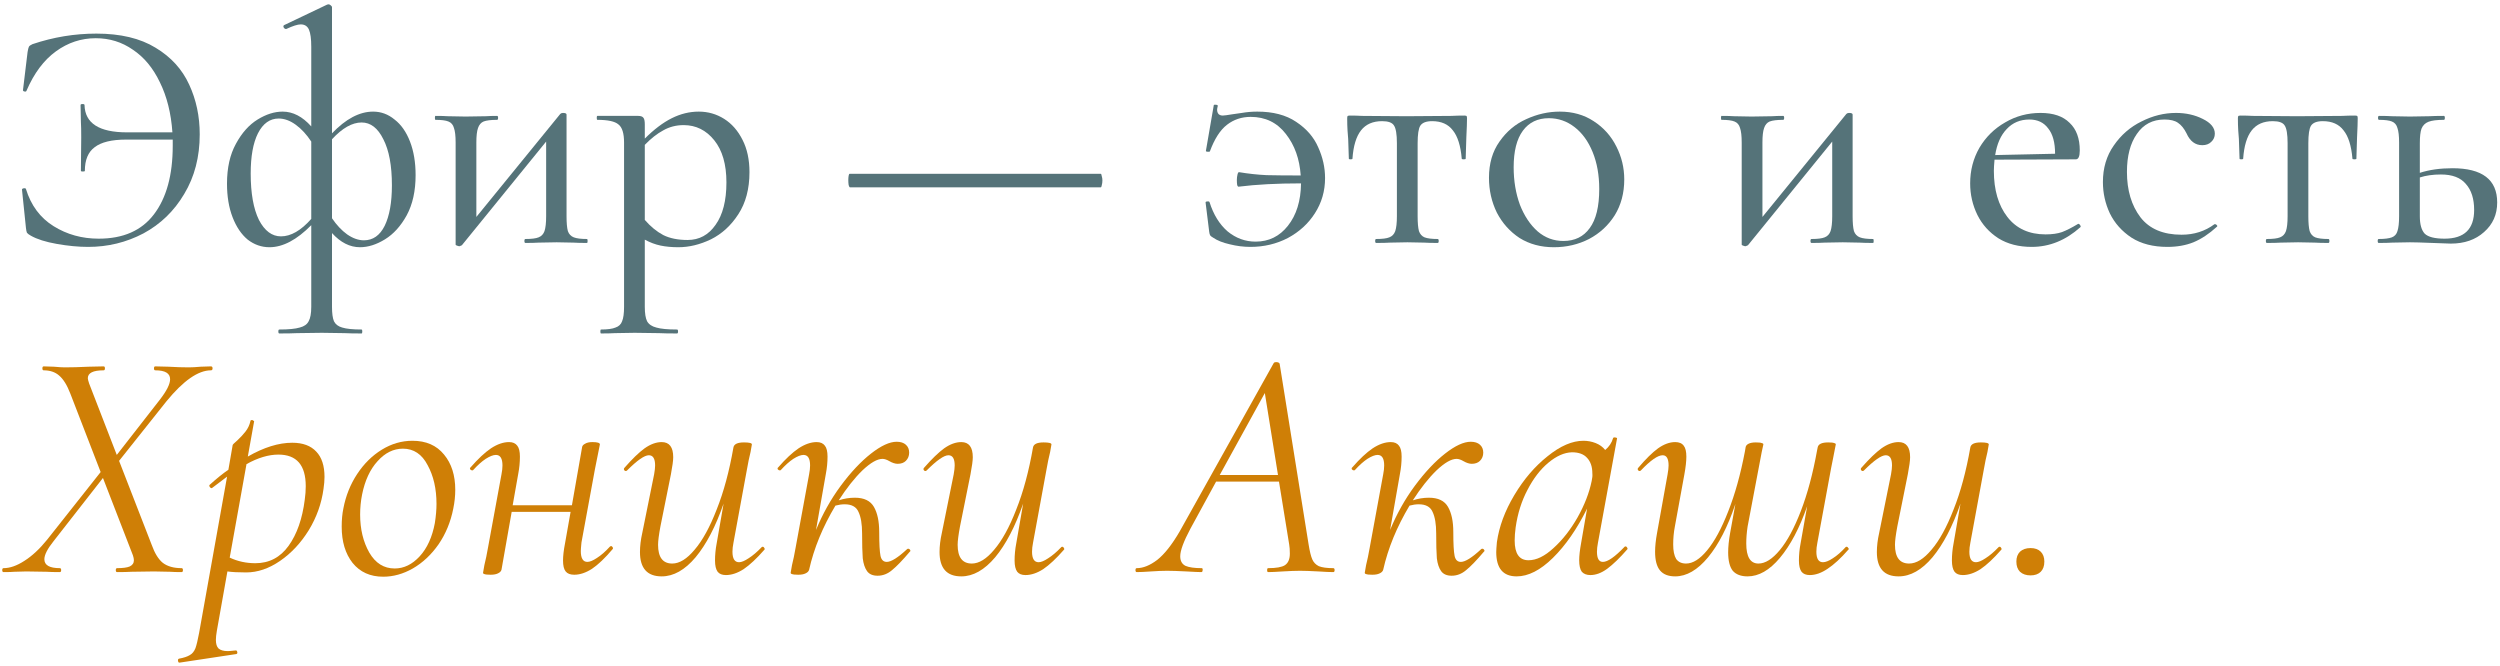 <?xml version="1.0" encoding="UTF-8"?> <svg xmlns="http://www.w3.org/2000/svg" width="319" height="85" viewBox="0 0 319 85" fill="none"> <path d="M12.297 4.288C15.377 4.288 17.897 4.89 19.857 6.094C21.817 7.27 23.245 8.838 24.141 10.798C25.037 12.73 25.485 14.844 25.485 17.14C25.485 20.024 24.827 22.558 23.511 24.742C22.223 26.926 20.487 28.606 18.303 29.782C16.119 30.93 13.767 31.504 11.247 31.504C10.015 31.504 8.685 31.378 7.257 31.126C5.829 30.874 4.723 30.524 3.939 30.076C3.687 29.936 3.519 29.81 3.435 29.698C3.379 29.558 3.337 29.348 3.309 29.068L2.805 24.196C2.805 24.112 2.875 24.056 3.015 24.028C3.183 24 3.281 24.028 3.309 24.112C3.953 26.212 5.129 27.794 6.837 28.858C8.545 29.922 10.463 30.454 12.591 30.454C15.727 30.454 18.079 29.418 19.647 27.346C21.243 25.246 22.041 22.334 22.041 18.61V17.812H16.077C14.257 17.812 12.927 18.134 12.087 18.778C11.247 19.394 10.827 20.402 10.827 21.802C10.827 21.858 10.743 21.886 10.575 21.886C10.407 21.886 10.323 21.858 10.323 21.802L10.365 17.518C10.365 16.65 10.351 15.992 10.323 15.544L10.281 13.402C10.281 13.318 10.365 13.276 10.533 13.276C10.701 13.276 10.785 13.318 10.785 13.402C10.841 15.726 12.647 16.888 16.203 16.888H21.999C21.831 14.452 21.299 12.324 20.403 10.504C19.535 8.684 18.387 7.298 16.959 6.346C15.559 5.366 13.977 4.876 12.213 4.876C10.365 4.876 8.671 5.436 7.131 6.556C5.591 7.676 4.345 9.342 3.393 11.554C3.365 11.666 3.281 11.708 3.141 11.68C3.001 11.652 2.931 11.596 2.931 11.512L3.519 6.64C3.575 6.304 3.631 6.08 3.687 5.968C3.743 5.856 3.897 5.744 4.149 5.632C6.809 4.736 9.525 4.288 12.297 4.288Z" fill="#557379"></path> <path d="M45.933 31.546C44.645 31.546 43.455 30.944 42.363 29.74V39.148C42.363 39.988 42.447 40.604 42.615 40.996C42.811 41.388 43.161 41.654 43.665 41.794C44.197 41.962 45.023 42.046 46.143 42.046C46.199 42.046 46.227 42.13 46.227 42.298C46.227 42.466 46.199 42.55 46.143 42.55C45.219 42.55 44.491 42.536 43.959 42.508L41.061 42.466L37.911 42.508C37.351 42.536 36.595 42.55 35.643 42.55C35.559 42.55 35.517 42.466 35.517 42.298C35.517 42.13 35.559 42.046 35.643 42.046C36.819 42.046 37.687 41.962 38.247 41.794C38.807 41.654 39.185 41.388 39.381 40.996C39.605 40.604 39.717 39.988 39.717 39.148V28.732C37.869 30.608 36.091 31.546 34.383 31.546C33.375 31.546 32.451 31.224 31.611 30.58C30.799 29.908 30.155 28.956 29.679 27.724C29.203 26.492 28.965 25.064 28.965 23.44C28.965 21.424 29.343 19.73 30.099 18.358C30.855 16.958 31.779 15.922 32.871 15.25C33.963 14.578 35.027 14.242 36.063 14.242C37.379 14.242 38.597 14.872 39.717 16.132V5.968C39.717 4.96 39.619 4.232 39.423 3.784C39.227 3.336 38.877 3.112 38.373 3.112C37.981 3.112 37.365 3.308 36.525 3.7H36.483C36.371 3.7 36.273 3.63 36.189 3.49C36.133 3.35 36.161 3.252 36.273 3.196L41.733 0.592L41.901 0.55C42.013 0.55 42.111 0.592 42.195 0.676C42.307 0.76 42.363 0.844 42.363 0.928V17.014C44.127 15.166 45.877 14.242 47.613 14.242C48.621 14.242 49.531 14.578 50.343 15.25C51.183 15.894 51.841 16.832 52.317 18.064C52.793 19.296 53.031 20.724 53.031 22.348C53.031 24.364 52.653 26.072 51.897 27.472C51.141 28.844 50.217 29.866 49.125 30.538C48.033 31.21 46.969 31.546 45.933 31.546ZM35.853 30.16C37.113 30.16 38.401 29.418 39.717 27.934V18.064C39.129 17.168 38.471 16.454 37.743 15.922C37.015 15.39 36.287 15.124 35.559 15.124C34.439 15.124 33.557 15.754 32.913 17.014C32.297 18.246 31.989 19.954 31.989 22.138C31.989 24.658 32.339 26.632 33.039 28.06C33.767 29.46 34.705 30.16 35.853 30.16ZM46.143 15.628C44.939 15.628 43.679 16.342 42.363 17.77V27.85C42.951 28.718 43.595 29.404 44.295 29.908C45.023 30.412 45.737 30.664 46.437 30.664C47.585 30.664 48.467 30.048 49.083 28.816C49.699 27.556 50.007 25.834 50.007 23.65C50.007 21.13 49.643 19.17 48.915 17.77C48.215 16.342 47.291 15.628 46.143 15.628Z" fill="#557379"></path> <path d="M74.895 30.496C74.951 30.496 74.98 30.58 74.98 30.748C74.98 30.916 74.951 31 74.895 31C74.168 31 73.594 30.986 73.174 30.958L71.031 30.916L68.722 30.958C68.302 30.986 67.742 31 67.041 31C66.957 31 66.915 30.916 66.915 30.748C66.915 30.58 66.957 30.496 67.041 30.496C67.826 30.496 68.385 30.426 68.722 30.286C69.085 30.146 69.338 29.88 69.478 29.488C69.618 29.068 69.688 28.438 69.688 27.598V18.064L58.935 31.294C58.767 31.378 58.669 31.42 58.642 31.42C58.529 31.42 58.417 31.392 58.306 31.336C58.194 31.308 58.138 31.266 58.138 31.21V18.19C58.138 17.35 58.068 16.734 57.928 16.342C57.816 15.922 57.578 15.642 57.214 15.502C56.877 15.362 56.331 15.292 55.575 15.292C55.52 15.292 55.492 15.208 55.492 15.04C55.492 14.872 55.52 14.788 55.575 14.788C56.248 14.788 56.766 14.802 57.13 14.83L59.398 14.872L62.044 14.83C62.38 14.802 62.842 14.788 63.429 14.788C63.514 14.788 63.556 14.872 63.556 15.04C63.556 15.208 63.514 15.292 63.429 15.292C62.645 15.292 62.072 15.362 61.708 15.502C61.371 15.642 61.133 15.922 60.993 16.342C60.853 16.734 60.783 17.35 60.783 18.19V27.682L71.493 14.536C71.578 14.452 71.689 14.41 71.829 14.41C72.138 14.41 72.291 14.48 72.291 14.62V27.598C72.291 28.438 72.347 29.068 72.46 29.488C72.6 29.88 72.852 30.146 73.216 30.286C73.579 30.426 74.139 30.496 74.895 30.496Z" fill="#557379"></path> <path d="M89.164 14.242C90.34 14.242 91.418 14.55 92.398 15.166C93.378 15.782 94.162 16.678 94.75 17.854C95.338 19.002 95.632 20.374 95.632 21.97C95.632 24.098 95.156 25.89 94.204 27.346C93.28 28.774 92.118 29.838 90.718 30.538C89.318 31.21 87.932 31.546 86.56 31.546C85.72 31.546 84.964 31.476 84.292 31.336C83.62 31.196 82.948 30.944 82.276 30.58V39.148C82.276 39.988 82.374 40.604 82.57 40.996C82.794 41.388 83.186 41.654 83.746 41.794C84.306 41.962 85.188 42.046 86.392 42.046C86.476 42.046 86.518 42.13 86.518 42.298C86.518 42.466 86.476 42.55 86.392 42.55C85.412 42.55 84.642 42.536 84.082 42.508L80.974 42.466L78.454 42.508C78.034 42.536 77.446 42.55 76.69 42.55C76.634 42.55 76.606 42.466 76.606 42.298C76.606 42.13 76.634 42.046 76.69 42.046C77.53 42.046 78.146 41.962 78.538 41.794C78.958 41.654 79.238 41.388 79.378 40.996C79.546 40.604 79.63 39.988 79.63 39.148V18.19C79.63 17.014 79.392 16.244 78.916 15.88C78.468 15.488 77.572 15.292 76.228 15.292C76.172 15.292 76.144 15.208 76.144 15.04C76.144 14.872 76.172 14.788 76.228 14.788H81.436C81.772 14.788 81.996 14.872 82.108 15.04C82.22 15.18 82.276 15.46 82.276 15.88V17.686C83.452 16.51 84.6 15.642 85.72 15.082C86.84 14.522 87.988 14.242 89.164 14.242ZM87.736 30.622C89.22 30.622 90.41 29.978 91.306 28.69C92.23 27.402 92.692 25.596 92.692 23.272C92.692 20.976 92.174 19.184 91.138 17.896C90.102 16.608 88.8 15.964 87.232 15.964C86.28 15.964 85.412 16.188 84.628 16.636C83.844 17.056 83.06 17.672 82.276 18.484V28.06C83.004 28.9 83.788 29.544 84.628 29.992C85.468 30.412 86.504 30.622 87.736 30.622Z" fill="#557379"></path> <path d="M108.453 23.902C108.397 23.902 108.341 23.804 108.285 23.608C108.257 23.412 108.243 23.202 108.243 22.978C108.243 22.782 108.257 22.6 108.285 22.432C108.313 22.264 108.355 22.18 108.411 22.18H140.457C140.513 22.18 140.555 22.278 140.583 22.474C140.639 22.642 140.667 22.824 140.667 23.02C140.667 23.244 140.639 23.454 140.583 23.65C140.555 23.818 140.513 23.902 140.457 23.902H108.453Z" fill="#557379"></path> <path d="M160.426 14.242C162.442 14.242 164.094 14.676 165.382 15.544C166.698 16.412 167.636 17.49 168.196 18.778C168.784 20.066 169.078 21.382 169.078 22.726C169.078 24.378 168.644 25.876 167.776 27.22C166.936 28.536 165.788 29.586 164.332 30.37C162.876 31.126 161.28 31.504 159.544 31.504C158.676 31.504 157.794 31.392 156.898 31.168C156.03 30.972 155.33 30.692 154.798 30.328C154.602 30.216 154.476 30.118 154.42 30.034C154.364 29.95 154.322 29.796 154.294 29.572L153.832 25.834C153.832 25.75 153.902 25.708 154.042 25.708C154.21 25.68 154.308 25.708 154.336 25.792C154.84 27.388 155.61 28.634 156.646 29.53C157.71 30.398 158.9 30.832 160.216 30.832C161.896 30.832 163.268 30.16 164.332 28.816C165.424 27.444 165.984 25.638 166.012 23.398C162.96 23.398 160.314 23.538 158.074 23.818C157.99 23.846 157.92 23.776 157.864 23.608C157.836 23.44 157.822 23.23 157.822 22.978C157.822 22.726 157.85 22.488 157.906 22.264C157.962 22.04 158.032 21.942 158.116 21.97C159.292 22.166 160.454 22.292 161.602 22.348C162.75 22.376 164.206 22.39 165.97 22.39C165.83 20.29 165.2 18.526 164.08 17.098C162.96 15.642 161.462 14.914 159.586 14.914C158.438 14.914 157.43 15.25 156.562 15.922C155.694 16.594 154.966 17.728 154.378 19.324C154.35 19.352 154.294 19.366 154.21 19.366C153.958 19.366 153.846 19.324 153.874 19.24L154.882 13.402C154.882 13.374 154.938 13.36 155.05 13.36C155.302 13.36 155.414 13.416 155.386 13.528C155.33 13.752 155.302 13.906 155.302 13.99C155.302 14.242 155.372 14.438 155.512 14.578C155.652 14.69 155.82 14.746 156.016 14.746C156.184 14.746 156.604 14.69 157.276 14.578C157.416 14.55 157.808 14.494 158.452 14.41C159.096 14.298 159.754 14.242 160.426 14.242Z" fill="#557379"></path> <path d="M175.598 31C175.514 31 175.472 30.916 175.472 30.748C175.472 30.58 175.514 30.496 175.598 30.496C176.382 30.496 176.942 30.426 177.278 30.286C177.642 30.146 177.894 29.88 178.034 29.488C178.174 29.068 178.244 28.438 178.244 27.598V18.274C178.244 17.126 178.118 16.37 177.866 16.006C177.642 15.642 177.138 15.46 176.354 15.46C175.178 15.46 174.282 15.852 173.666 16.636C173.05 17.42 172.686 18.624 172.574 20.248C172.574 20.304 172.49 20.332 172.322 20.332C172.182 20.332 172.112 20.304 172.112 20.248L172.028 17.728C172 17.42 171.972 17.056 171.944 16.636C171.916 16.188 171.902 15.684 171.902 15.124C171.902 14.956 171.916 14.858 171.944 14.83C171.972 14.774 172.07 14.746 172.238 14.746C172.826 14.746 173.344 14.76 173.792 14.788L179.462 14.83L185.216 14.788C185.692 14.76 186.238 14.746 186.854 14.746C187.022 14.746 187.12 14.774 187.148 14.83C187.176 14.858 187.19 14.956 187.19 15.124C187.19 15.6 187.162 16.398 187.106 17.518L187.022 20.248C187.022 20.304 186.938 20.332 186.77 20.332C186.602 20.332 186.518 20.304 186.518 20.248C186.378 18.596 186 17.392 185.384 16.636C184.796 15.852 183.914 15.46 182.738 15.46C181.982 15.46 181.478 15.656 181.226 16.048C181.002 16.412 180.89 17.154 180.89 18.274V27.598C180.89 28.438 180.946 29.068 181.058 29.488C181.198 29.88 181.436 30.146 181.772 30.286C182.136 30.426 182.696 30.496 183.452 30.496C183.536 30.496 183.578 30.58 183.578 30.748C183.578 30.916 183.536 31 183.452 31C182.724 31 182.15 30.986 181.73 30.958L179.588 30.916L177.362 30.958C176.942 30.986 176.354 31 175.598 31Z" fill="#557379"></path> <path d="M198.267 31.546C196.615 31.546 195.159 31.154 193.899 30.37C192.667 29.558 191.701 28.48 191.001 27.136C190.329 25.764 189.993 24.28 189.993 22.684C189.993 20.864 190.441 19.324 191.337 18.064C192.233 16.776 193.367 15.824 194.739 15.208C196.139 14.564 197.567 14.242 199.023 14.242C200.675 14.242 202.117 14.648 203.349 15.46C204.609 16.272 205.575 17.35 206.247 18.694C206.919 20.01 207.255 21.41 207.255 22.894C207.255 24.63 206.849 26.156 206.037 27.472C205.225 28.76 204.133 29.768 202.761 30.496C201.389 31.196 199.891 31.546 198.267 31.546ZM199.485 30.748C200.941 30.748 202.061 30.202 202.845 29.11C203.657 28.018 204.063 26.352 204.063 24.112C204.063 22.348 203.783 20.78 203.223 19.408C202.663 18.036 201.893 16.972 200.913 16.216C199.933 15.46 198.841 15.082 197.637 15.082C196.209 15.082 195.103 15.614 194.319 16.678C193.535 17.742 193.143 19.296 193.143 21.34C193.143 23.076 193.409 24.672 193.941 26.128C194.501 27.556 195.257 28.69 196.209 29.53C197.161 30.342 198.253 30.748 199.485 30.748Z" fill="#557379"></path> <path d="M238.999 30.496C239.055 30.496 239.083 30.58 239.083 30.748C239.083 30.916 239.055 31 238.999 31C238.271 31 237.697 30.986 237.277 30.958L235.135 30.916L232.825 30.958C232.405 30.986 231.845 31 231.145 31C231.061 31 231.019 30.916 231.019 30.748C231.019 30.58 231.061 30.496 231.145 30.496C231.929 30.496 232.489 30.426 232.825 30.286C233.189 30.146 233.441 29.88 233.581 29.488C233.721 29.068 233.791 28.438 233.791 27.598V18.064L223.039 31.294C222.871 31.378 222.773 31.42 222.745 31.42C222.633 31.42 222.521 31.392 222.409 31.336C222.297 31.308 222.241 31.266 222.241 31.21V18.19C222.241 17.35 222.171 16.734 222.031 16.342C221.919 15.922 221.681 15.642 221.317 15.502C220.981 15.362 220.435 15.292 219.679 15.292C219.623 15.292 219.595 15.208 219.595 15.04C219.595 14.872 219.623 14.788 219.679 14.788C220.351 14.788 220.869 14.802 221.233 14.83L223.501 14.872L226.147 14.83C226.483 14.802 226.945 14.788 227.533 14.788C227.617 14.788 227.659 14.872 227.659 15.04C227.659 15.208 227.617 15.292 227.533 15.292C226.749 15.292 226.175 15.362 225.811 15.502C225.475 15.642 225.237 15.922 225.097 16.342C224.957 16.734 224.887 17.35 224.887 18.19V27.682L235.597 14.536C235.681 14.452 235.793 14.41 235.933 14.41C236.241 14.41 236.395 14.48 236.395 14.62V27.598C236.395 28.438 236.451 29.068 236.563 29.488C236.703 29.88 236.955 30.146 237.319 30.286C237.683 30.426 238.243 30.496 238.999 30.496Z" fill="#557379"></path> <path d="M265.211 28.564C265.295 28.564 265.365 28.62 265.421 28.732C265.505 28.816 265.519 28.9 265.463 28.984C263.587 30.664 261.515 31.504 259.247 31.504C257.595 31.504 256.181 31.14 255.005 30.412C253.829 29.656 252.933 28.662 252.317 27.43C251.701 26.17 251.393 24.826 251.393 23.398C251.393 21.746 251.785 20.234 252.569 18.862C253.381 17.49 254.473 16.412 255.845 15.628C257.217 14.816 258.729 14.41 260.381 14.41C262.005 14.41 263.237 14.83 264.077 15.67C264.945 16.482 265.379 17.658 265.379 19.198C265.379 19.954 265.211 20.332 264.875 20.332L254.501 20.374C254.445 20.99 254.417 21.466 254.417 21.802C254.417 24.238 254.991 26.198 256.139 27.682C257.287 29.166 258.911 29.908 261.011 29.908C261.851 29.908 262.551 29.81 263.111 29.614C263.699 29.39 264.385 29.04 265.169 28.564H265.211ZM258.953 15.25C257.777 15.25 256.811 15.656 256.055 16.468C255.299 17.252 254.809 18.358 254.585 19.786L262.229 19.618C262.229 18.19 261.935 17.112 261.347 16.384C260.787 15.628 259.989 15.25 258.953 15.25Z" fill="#557379"></path> <path d="M276.564 31.504C274.744 31.504 273.218 31.112 271.986 30.328C270.754 29.516 269.83 28.48 269.214 27.22C268.626 25.96 268.332 24.63 268.332 23.23C268.332 21.438 268.794 19.884 269.718 18.568C270.642 17.224 271.818 16.202 273.246 15.502C274.674 14.774 276.144 14.41 277.656 14.41C278.916 14.41 280.05 14.662 281.058 15.166C282.094 15.67 282.612 16.3 282.612 17.056C282.612 17.476 282.458 17.826 282.15 18.106C281.87 18.386 281.492 18.526 281.016 18.526C280.12 18.526 279.448 18.022 279 17.014C278.692 16.398 278.328 15.95 277.908 15.67C277.516 15.39 276.942 15.25 276.186 15.25C274.674 15.25 273.498 15.866 272.658 17.098C271.818 18.302 271.398 19.912 271.398 21.928C271.398 24.28 271.972 26.212 273.12 27.724C274.268 29.208 276.018 29.95 278.37 29.95C279.966 29.95 281.366 29.502 282.57 28.606H282.654C282.738 28.606 282.808 28.648 282.864 28.732C282.948 28.816 282.948 28.886 282.864 28.942C281.884 29.838 280.89 30.496 279.882 30.916C278.902 31.308 277.796 31.504 276.564 31.504Z" fill="#557379"></path> <path d="M289.252 31C289.168 31 289.126 30.916 289.126 30.748C289.126 30.58 289.168 30.496 289.252 30.496C290.036 30.496 290.596 30.426 290.932 30.286C291.296 30.146 291.548 29.88 291.688 29.488C291.828 29.068 291.898 28.438 291.898 27.598V18.274C291.898 17.126 291.772 16.37 291.52 16.006C291.296 15.642 290.792 15.46 290.008 15.46C288.832 15.46 287.936 15.852 287.32 16.636C286.704 17.42 286.34 18.624 286.228 20.248C286.228 20.304 286.144 20.332 285.976 20.332C285.836 20.332 285.766 20.304 285.766 20.248L285.682 17.728C285.654 17.42 285.626 17.056 285.598 16.636C285.57 16.188 285.556 15.684 285.556 15.124C285.556 14.956 285.57 14.858 285.598 14.83C285.626 14.774 285.724 14.746 285.892 14.746C286.48 14.746 286.998 14.76 287.446 14.788L293.116 14.83L298.87 14.788C299.346 14.76 299.892 14.746 300.508 14.746C300.676 14.746 300.774 14.774 300.802 14.83C300.83 14.858 300.844 14.956 300.844 15.124C300.844 15.6 300.816 16.398 300.76 17.518L300.676 20.248C300.676 20.304 300.592 20.332 300.424 20.332C300.256 20.332 300.172 20.304 300.172 20.248C300.032 18.596 299.654 17.392 299.038 16.636C298.45 15.852 297.568 15.46 296.392 15.46C295.636 15.46 295.132 15.656 294.88 16.048C294.656 16.412 294.544 17.154 294.544 18.274V27.598C294.544 28.438 294.6 29.068 294.712 29.488C294.852 29.88 295.09 30.146 295.426 30.286C295.79 30.426 296.35 30.496 297.106 30.496C297.19 30.496 297.232 30.58 297.232 30.748C297.232 30.916 297.19 31 297.106 31C296.378 31 295.804 30.986 295.384 30.958L293.242 30.916L291.016 30.958C290.596 30.986 290.008 31 289.252 31Z" fill="#557379"></path> <path d="M312.929 21.466C316.737 21.466 318.641 22.922 318.641 25.834C318.641 27.374 318.081 28.634 316.961 29.614C315.869 30.594 314.455 31.084 312.719 31.084L310.367 31C309.023 30.944 308.071 30.916 307.511 30.916L305.243 30.958C304.823 30.986 304.249 31 303.521 31C303.437 31 303.395 30.916 303.395 30.748C303.395 30.58 303.437 30.496 303.521 30.496C304.277 30.496 304.837 30.426 305.201 30.286C305.565 30.146 305.803 29.88 305.915 29.488C306.055 29.068 306.125 28.438 306.125 27.598V18.19C306.125 17.35 306.055 16.734 305.915 16.342C305.803 15.922 305.565 15.642 305.201 15.502C304.865 15.362 304.319 15.292 303.563 15.292C303.479 15.292 303.437 15.208 303.437 15.04C303.437 14.872 303.479 14.788 303.563 14.788C304.263 14.788 304.809 14.802 305.201 14.83L307.511 14.872L309.989 14.83C310.437 14.802 311.053 14.788 311.837 14.788C311.921 14.788 311.963 14.872 311.963 15.04C311.963 15.208 311.921 15.292 311.837 15.292C310.941 15.292 310.283 15.376 309.863 15.544C309.443 15.712 309.149 16.006 308.981 16.426C308.841 16.818 308.771 17.434 308.771 18.274V22.054C309.975 21.662 311.361 21.466 312.929 21.466ZM311.921 30.454C314.441 30.454 315.701 29.236 315.701 26.8C315.701 25.372 315.351 24.266 314.651 23.482C313.979 22.67 312.915 22.264 311.459 22.264C310.451 22.264 309.555 22.39 308.771 22.642V27.598C308.771 28.634 308.981 29.376 309.401 29.824C309.849 30.244 310.689 30.454 311.921 30.454Z" fill="#557379"></path> <path d="M26.913 46.75C27.053 46.75 27.123 46.834 27.123 47.002C27.123 47.17 27.053 47.254 26.913 47.254C25.289 47.254 23.399 48.57 21.243 51.202L15.195 58.804L19.353 69.514C19.745 70.606 20.221 71.376 20.781 71.824C21.369 72.272 22.167 72.496 23.175 72.496C23.287 72.496 23.343 72.58 23.343 72.748C23.343 72.916 23.287 73 23.175 73C22.559 73 22.069 72.986 21.705 72.958L19.647 72.916L16.791 72.958C16.315 72.986 15.699 73 14.943 73C14.831 73 14.775 72.916 14.775 72.748C14.775 72.58 14.831 72.496 14.943 72.496C15.671 72.496 16.203 72.426 16.539 72.286C16.903 72.118 17.085 71.852 17.085 71.488C17.085 71.32 17.043 71.11 16.959 70.858L13.137 60.988L6.837 69.052C6.053 70.032 5.661 70.802 5.661 71.362C5.661 72.118 6.319 72.496 7.635 72.496C7.747 72.496 7.803 72.58 7.803 72.748C7.803 72.916 7.747 73 7.635 73C6.907 73 6.347 72.986 5.955 72.958L3.351 72.916L1.839 72.958C1.559 72.986 1.097 73 0.453 73C0.341 73 0.285 72.916 0.285 72.748C0.285 72.58 0.341 72.496 0.453 72.496C1.265 72.496 2.147 72.188 3.099 71.572C4.079 70.956 5.045 70.06 5.997 68.884L12.843 60.232L8.979 50.236C8.559 49.144 8.083 48.374 7.551 47.926C7.047 47.478 6.389 47.254 5.577 47.254C5.465 47.254 5.409 47.17 5.409 47.002C5.409 46.834 5.465 46.75 5.577 46.75L6.879 46.792C7.495 46.848 7.957 46.876 8.265 46.876C9.133 46.876 10.155 46.848 11.331 46.792L13.221 46.75C13.333 46.75 13.389 46.834 13.389 47.002C13.389 47.17 13.333 47.254 13.221 47.254C11.877 47.254 11.205 47.59 11.205 48.262C11.205 48.374 11.261 48.598 11.373 48.934L14.901 58.048L20.403 50.992C21.271 49.872 21.705 49.004 21.705 48.388C21.705 47.632 21.075 47.254 19.815 47.254C19.703 47.254 19.647 47.17 19.647 47.002C19.647 46.834 19.703 46.75 19.815 46.75L21.495 46.792C22.447 46.848 23.315 46.876 24.099 46.876C24.491 46.876 24.995 46.848 25.611 46.792L26.913 46.75Z" fill="#CF7F06"></path> <path d="M37.291 56.494C38.635 56.494 39.657 56.872 40.357 57.628C41.057 58.356 41.407 59.434 41.407 60.862C41.407 61.31 41.365 61.814 41.281 62.374C41.029 64.25 40.399 66.014 39.391 67.666C38.383 69.29 37.165 70.592 35.737 71.572C34.309 72.552 32.867 73.042 31.411 73.042C30.403 73.042 29.605 73 29.017 72.916L27.673 80.476C27.589 80.952 27.547 81.344 27.547 81.652C27.547 82.156 27.659 82.52 27.883 82.744C28.135 82.968 28.527 83.08 29.059 83.08C29.227 83.08 29.563 83.052 30.067 82.996H30.109C30.193 82.996 30.249 83.066 30.277 83.206C30.305 83.346 30.263 83.43 30.151 83.458L22.927 84.55C22.815 84.578 22.745 84.508 22.717 84.34C22.689 84.172 22.731 84.074 22.843 84.046C23.459 83.934 23.921 83.78 24.229 83.584C24.537 83.416 24.775 83.122 24.943 82.702C25.083 82.31 25.237 81.666 25.405 80.77L28.975 60.82L27.085 62.248L27.001 62.29C26.917 62.29 26.833 62.234 26.749 62.122C26.693 61.982 26.693 61.898 26.749 61.87C27.645 61.058 28.443 60.414 29.143 59.938L29.689 56.788C29.689 56.732 29.885 56.536 30.277 56.2C30.669 55.836 31.019 55.458 31.327 55.066C31.635 54.674 31.845 54.226 31.957 53.722C31.957 53.638 32.027 53.596 32.167 53.596C32.223 53.596 32.279 53.624 32.335 53.68C32.419 53.708 32.447 53.75 32.419 53.806L31.621 58.258C33.665 57.082 35.555 56.494 37.291 56.494ZM38.887 63.76C38.971 63.172 39.013 62.598 39.013 62.038C39.013 59.35 37.851 58.006 35.527 58.006C34.267 58.006 32.909 58.412 31.453 59.224L29.311 71.152C30.319 71.628 31.411 71.866 32.587 71.866C34.351 71.866 35.765 71.124 36.829 69.64C37.893 68.156 38.579 66.196 38.887 63.76Z" fill="#CF7F06"></path> <path d="M48.893 73.588C47.241 73.588 45.939 73 44.987 71.824C44.063 70.648 43.601 69.108 43.601 67.204C43.601 66.336 43.671 65.566 43.811 64.894C44.119 63.27 44.707 61.8 45.575 60.484C46.443 59.168 47.493 58.132 48.725 57.376C49.957 56.62 51.259 56.242 52.631 56.242C54.367 56.242 55.711 56.83 56.663 58.006C57.615 59.154 58.091 60.652 58.091 62.5C58.091 63.284 58.007 64.082 57.839 64.894C57.503 66.602 56.873 68.128 55.949 69.472C55.025 70.788 53.933 71.81 52.673 72.538C51.441 73.238 50.181 73.588 48.893 73.588ZM50.363 72.538C51.539 72.538 52.603 72.02 53.555 70.984C54.507 69.948 55.151 68.534 55.487 66.742C55.627 65.846 55.697 65.034 55.697 64.306C55.697 62.374 55.319 60.722 54.563 59.35C53.835 57.95 52.785 57.25 51.413 57.25C50.209 57.25 49.131 57.782 48.179 58.846C47.227 59.882 46.569 61.296 46.205 63.088C46.037 63.928 45.953 64.782 45.953 65.65C45.953 67.526 46.345 69.15 47.129 70.522C47.913 71.866 48.991 72.538 50.363 72.538Z" fill="#CF7F06"></path> <path d="M77.807 69.766C77.863 69.71 77.919 69.682 77.975 69.682C78.059 69.682 78.129 69.738 78.185 69.85C78.241 69.934 78.227 70.018 78.143 70.102C77.191 71.222 76.323 72.048 75.539 72.58C74.755 73.084 73.999 73.336 73.271 73.336C72.767 73.336 72.403 73.196 72.179 72.916C71.955 72.636 71.843 72.174 71.843 71.53C71.843 70.942 71.927 70.214 72.095 69.346L72.809 65.314H65.291L63.989 72.706C63.933 72.902 63.779 73.056 63.527 73.168C63.303 73.28 62.995 73.336 62.603 73.336C62.211 73.336 61.945 73.308 61.805 73.252C61.693 73.224 61.637 73.168 61.637 73.084L61.805 72.118C61.973 71.446 62.127 70.704 62.267 69.892L63.989 60.526C64.073 60.106 64.115 59.728 64.115 59.392C64.115 58.496 63.835 58.048 63.275 58.048C62.939 58.048 62.505 58.216 61.973 58.552C61.469 58.888 60.937 59.364 60.377 59.98C60.349 60.008 60.307 60.022 60.251 60.022C60.167 60.022 60.083 59.98 59.999 59.896C59.943 59.784 59.957 59.7 60.041 59.644C60.993 58.552 61.861 57.74 62.645 57.208C63.457 56.676 64.227 56.41 64.955 56.41C65.431 56.41 65.781 56.564 66.005 56.872C66.229 57.152 66.341 57.614 66.341 58.258C66.341 58.986 66.271 59.714 66.131 60.442L65.417 64.474H72.977L74.279 57.04C74.307 56.872 74.433 56.732 74.657 56.62C74.881 56.48 75.189 56.41 75.581 56.41C76.225 56.41 76.547 56.508 76.547 56.704C76.519 56.872 76.435 57.292 76.295 57.964C76.155 58.636 76.029 59.266 75.917 59.854L74.195 69.22C74.139 69.78 74.111 70.144 74.111 70.312C74.111 71.236 74.391 71.698 74.951 71.698C75.259 71.698 75.665 71.53 76.169 71.194C76.701 70.858 77.247 70.382 77.807 69.766Z" fill="#CF7F06"></path> <path d="M97.2 69.808C97.228 69.78 97.27 69.766 97.326 69.766C97.41 69.766 97.48 69.822 97.536 69.934C97.592 70.018 97.592 70.088 97.536 70.144C96.556 71.264 95.674 72.09 94.89 72.622C94.106 73.126 93.35 73.378 92.622 73.378C92.146 73.378 91.796 73.238 91.572 72.958C91.348 72.65 91.236 72.174 91.236 71.53C91.236 70.802 91.306 70.074 91.446 69.346L92.328 64.264C91.32 67.176 90.13 69.458 88.758 71.11C87.386 72.734 85.944 73.546 84.432 73.546C82.584 73.546 81.66 72.51 81.66 70.438C81.66 69.682 81.758 68.87 81.954 68.002L83.466 60.526C83.55 60.05 83.592 59.672 83.592 59.392C83.592 58.524 83.326 58.09 82.794 58.09C82.234 58.09 81.31 58.734 80.022 60.022C79.966 60.078 79.91 60.106 79.854 60.106C79.77 60.106 79.7 60.064 79.644 59.98C79.588 59.868 79.602 59.77 79.686 59.686C80.666 58.566 81.52 57.74 82.248 57.208C83.004 56.676 83.732 56.41 84.432 56.41C85.412 56.41 85.902 57.054 85.902 58.342C85.902 58.762 85.804 59.49 85.608 60.526L84.264 67.204C84.068 68.268 83.97 69.038 83.97 69.514C83.97 71.11 84.572 71.908 85.776 71.908C86.7 71.908 87.652 71.32 88.632 70.144C89.64 68.968 90.578 67.26 91.446 65.02C92.342 62.78 93.056 60.134 93.588 57.082C93.672 56.662 94.12 56.452 94.932 56.452C95.604 56.452 95.94 56.536 95.94 56.704L95.772 57.67C95.604 58.342 95.45 59.084 95.31 59.896L93.588 69.262C93.504 69.682 93.462 70.06 93.462 70.396C93.462 71.292 93.742 71.74 94.302 71.74C94.61 71.74 95.016 71.572 95.52 71.236C96.052 70.9 96.612 70.424 97.2 69.808Z" fill="#CF7F06"></path> <path d="M115.757 70.06C115.785 70.032 115.827 70.018 115.883 70.018C115.995 70.018 116.079 70.074 116.135 70.186C116.191 70.27 116.177 70.34 116.093 70.396C115.169 71.488 114.413 72.272 113.825 72.748C113.265 73.224 112.649 73.462 111.977 73.462C111.361 73.462 110.913 73.266 110.633 72.874C110.353 72.482 110.171 71.936 110.087 71.236C110.031 70.508 110.003 69.444 110.003 68.044C110.003 66.868 109.849 65.958 109.541 65.314C109.261 64.67 108.673 64.348 107.777 64.348C107.413 64.348 107.021 64.404 106.601 64.516C104.977 67.232 103.857 69.962 103.241 72.706C103.185 72.902 103.031 73.056 102.779 73.168C102.555 73.28 102.247 73.336 101.855 73.336C101.463 73.336 101.197 73.308 101.057 73.252C100.945 73.224 100.889 73.168 100.889 73.084L101.057 72.118C101.225 71.446 101.379 70.704 101.519 69.892L103.241 60.526C103.325 60.106 103.367 59.728 103.367 59.392C103.367 58.496 103.087 58.048 102.527 58.048C102.191 58.048 101.757 58.216 101.225 58.552C100.721 58.888 100.189 59.364 99.629 59.98C99.601 60.008 99.559 60.022 99.503 60.022C99.419 60.022 99.335 59.98 99.251 59.896C99.195 59.784 99.209 59.7 99.293 59.644C100.245 58.552 101.113 57.74 101.897 57.208C102.709 56.676 103.479 56.41 104.207 56.41C104.683 56.41 105.033 56.564 105.257 56.872C105.481 57.152 105.593 57.614 105.593 58.258C105.593 58.986 105.523 59.714 105.383 60.442L104.123 67.624C104.963 65.58 106.013 63.704 107.273 61.996C108.561 60.26 109.849 58.888 111.137 57.88C112.425 56.872 113.517 56.368 114.413 56.368C114.917 56.368 115.309 56.494 115.589 56.746C115.869 56.998 116.009 57.334 116.009 57.754C116.009 58.174 115.869 58.524 115.589 58.804C115.337 59.056 114.987 59.182 114.539 59.182C114.231 59.182 113.881 59.07 113.489 58.846C113.153 58.65 112.859 58.552 112.607 58.552C111.935 58.552 111.081 59.042 110.045 60.022C109.037 61.002 108.029 62.276 107.021 63.844C107.693 63.62 108.379 63.508 109.079 63.508C110.255 63.508 111.067 63.9 111.515 64.684C111.963 65.468 112.187 66.532 112.187 67.876C112.187 69.388 112.243 70.41 112.355 70.942C112.467 71.446 112.733 71.698 113.153 71.698C113.713 71.698 114.581 71.152 115.757 70.06Z" fill="#CF7F06"></path> <path d="M135.426 69.808C135.454 69.78 135.496 69.766 135.552 69.766C135.636 69.766 135.706 69.822 135.762 69.934C135.818 70.018 135.818 70.088 135.762 70.144C134.782 71.264 133.9 72.09 133.116 72.622C132.332 73.126 131.576 73.378 130.848 73.378C130.372 73.378 130.022 73.238 129.798 72.958C129.574 72.65 129.462 72.174 129.462 71.53C129.462 70.802 129.532 70.074 129.672 69.346L130.554 64.264C129.546 67.176 128.356 69.458 126.984 71.11C125.612 72.734 124.17 73.546 122.658 73.546C120.81 73.546 119.886 72.51 119.886 70.438C119.886 69.682 119.984 68.87 120.18 68.002L121.692 60.526C121.776 60.05 121.818 59.672 121.818 59.392C121.818 58.524 121.552 58.09 121.02 58.09C120.46 58.09 119.536 58.734 118.248 60.022C118.192 60.078 118.136 60.106 118.08 60.106C117.996 60.106 117.926 60.064 117.87 59.98C117.814 59.868 117.828 59.77 117.912 59.686C118.892 58.566 119.746 57.74 120.474 57.208C121.23 56.676 121.958 56.41 122.658 56.41C123.638 56.41 124.128 57.054 124.128 58.342C124.128 58.762 124.03 59.49 123.834 60.526L122.49 67.204C122.294 68.268 122.196 69.038 122.196 69.514C122.196 71.11 122.798 71.908 124.002 71.908C124.926 71.908 125.878 71.32 126.858 70.144C127.866 68.968 128.804 67.26 129.672 65.02C130.568 62.78 131.282 60.134 131.814 57.082C131.898 56.662 132.346 56.452 133.158 56.452C133.83 56.452 134.166 56.536 134.166 56.704L133.998 57.67C133.83 58.342 133.676 59.084 133.536 59.896L131.814 69.262C131.73 69.682 131.688 70.06 131.688 70.396C131.688 71.292 131.968 71.74 132.528 71.74C132.836 71.74 133.242 71.572 133.746 71.236C134.278 70.9 134.838 70.424 135.426 69.808Z" fill="#CF7F06"></path> <path d="M170.128 72.496C170.24 72.496 170.296 72.58 170.296 72.748C170.296 72.916 170.24 73 170.128 73C169.708 73 169.078 72.972 168.238 72.916C167.23 72.86 166.446 72.832 165.886 72.832C165.298 72.832 164.556 72.86 163.66 72.916C162.82 72.972 162.204 73 161.812 73C161.728 73 161.686 72.916 161.686 72.748C161.686 72.58 161.728 72.496 161.812 72.496C162.848 72.496 163.562 72.37 163.954 72.118C164.374 71.838 164.584 71.348 164.584 70.648C164.584 70.172 164.556 69.78 164.5 69.472L163.198 61.45H155.176L151.9 67.456C151.032 69.08 150.598 70.256 150.598 70.984C150.598 71.572 150.822 71.978 151.27 72.202C151.718 72.398 152.404 72.496 153.328 72.496C153.44 72.496 153.482 72.58 153.454 72.748C153.454 72.916 153.398 73 153.286 73C152.978 73 152.348 72.972 151.396 72.916C150.332 72.86 149.506 72.832 148.918 72.832C148.33 72.832 147.644 72.86 146.86 72.916C146.076 72.972 145.474 73 145.054 73C144.942 73 144.886 72.916 144.886 72.748C144.886 72.58 144.942 72.496 145.054 72.496C145.866 72.496 146.734 72.146 147.658 71.446C148.582 70.718 149.534 69.514 150.514 67.834L162.526 46.33C162.582 46.246 162.68 46.204 162.82 46.204C163.072 46.204 163.226 46.274 163.282 46.414L166.978 69.472C167.118 70.34 167.272 70.97 167.44 71.362C167.608 71.754 167.888 72.048 168.28 72.244C168.7 72.412 169.316 72.496 170.128 72.496ZM155.638 60.61H163.072L161.392 50.152L155.638 60.61Z" fill="#CF7F06"></path> <path d="M189.011 70.06C189.039 70.032 189.081 70.018 189.137 70.018C189.249 70.018 189.333 70.074 189.389 70.186C189.445 70.27 189.431 70.34 189.347 70.396C188.423 71.488 187.667 72.272 187.079 72.748C186.519 73.224 185.903 73.462 185.231 73.462C184.615 73.462 184.167 73.266 183.887 72.874C183.607 72.482 183.425 71.936 183.341 71.236C183.285 70.508 183.257 69.444 183.257 68.044C183.257 66.868 183.103 65.958 182.795 65.314C182.515 64.67 181.927 64.348 181.031 64.348C180.667 64.348 180.275 64.404 179.855 64.516C178.231 67.232 177.111 69.962 176.495 72.706C176.439 72.902 176.285 73.056 176.033 73.168C175.809 73.28 175.501 73.336 175.109 73.336C174.717 73.336 174.451 73.308 174.311 73.252C174.199 73.224 174.143 73.168 174.143 73.084L174.311 72.118C174.479 71.446 174.633 70.704 174.773 69.892L176.495 60.526C176.579 60.106 176.621 59.728 176.621 59.392C176.621 58.496 176.341 58.048 175.781 58.048C175.445 58.048 175.011 58.216 174.479 58.552C173.975 58.888 173.443 59.364 172.883 59.98C172.855 60.008 172.813 60.022 172.757 60.022C172.673 60.022 172.589 59.98 172.505 59.896C172.449 59.784 172.463 59.7 172.547 59.644C173.499 58.552 174.367 57.74 175.151 57.208C175.963 56.676 176.733 56.41 177.461 56.41C177.937 56.41 178.287 56.564 178.511 56.872C178.735 57.152 178.847 57.614 178.847 58.258C178.847 58.986 178.777 59.714 178.637 60.442L177.377 67.624C178.217 65.58 179.267 63.704 180.527 61.996C181.815 60.26 183.103 58.888 184.391 57.88C185.679 56.872 186.771 56.368 187.667 56.368C188.171 56.368 188.563 56.494 188.843 56.746C189.123 56.998 189.263 57.334 189.263 57.754C189.263 58.174 189.123 58.524 188.843 58.804C188.591 59.056 188.241 59.182 187.793 59.182C187.485 59.182 187.135 59.07 186.743 58.846C186.407 58.65 186.113 58.552 185.861 58.552C185.189 58.552 184.335 59.042 183.299 60.022C182.291 61.002 181.283 62.276 180.275 63.844C180.947 63.62 181.633 63.508 182.333 63.508C183.509 63.508 184.321 63.9 184.769 64.684C185.217 65.468 185.441 66.532 185.441 67.876C185.441 69.388 185.497 70.41 185.609 70.942C185.721 71.446 185.987 71.698 186.407 71.698C186.967 71.698 187.835 71.152 189.011 70.06Z" fill="#CF7F06"></path> <path d="M207.3 69.766C207.328 69.738 207.37 69.724 207.426 69.724C207.51 69.724 207.58 69.78 207.636 69.892C207.692 69.976 207.692 70.046 207.636 70.102C206.684 71.194 205.83 72.02 205.074 72.58C204.346 73.112 203.632 73.378 202.932 73.378C202.456 73.378 202.092 73.238 201.84 72.958C201.616 72.65 201.504 72.16 201.504 71.488C201.504 70.928 201.588 70.186 201.756 69.262L202.512 64.894C201.224 67.498 199.768 69.598 198.144 71.194C196.548 72.762 195.008 73.546 193.524 73.546C191.788 73.546 190.92 72.51 190.92 70.438C190.92 70.214 190.948 69.794 191.004 69.178C191.284 67.19 192.026 65.188 193.23 63.172C194.434 61.156 195.848 59.504 197.472 58.216C199.096 56.9 200.622 56.242 202.05 56.242C202.582 56.242 203.1 56.34 203.604 56.536C204.108 56.732 204.514 57.026 204.822 57.418C205.326 56.998 205.662 56.494 205.83 55.906C205.858 55.822 205.956 55.794 206.124 55.822C206.292 55.85 206.362 55.892 206.334 55.948L203.898 69.262C203.814 69.682 203.772 70.06 203.772 70.396C203.772 71.264 204.024 71.698 204.528 71.698C205.144 71.698 206.068 71.054 207.3 69.766ZM195.036 71.488C196.044 71.488 197.108 70.97 198.228 69.934C199.376 68.898 200.398 67.596 201.294 66.028C202.19 64.432 202.792 62.878 203.1 61.366C203.184 61.002 203.212 60.68 203.184 60.4C203.184 59.56 202.96 58.902 202.512 58.426C202.092 57.95 201.448 57.712 200.58 57.712C199.6 57.74 198.592 58.188 197.556 59.056C196.548 59.896 195.666 61.044 194.91 62.5C194.154 63.928 193.65 65.524 193.398 67.288C193.314 67.904 193.272 68.464 193.272 68.968C193.272 70.648 193.86 71.488 195.036 71.488Z" fill="#CF7F06"></path> <path d="M235.507 69.808C235.535 69.78 235.577 69.766 235.633 69.766C235.717 69.766 235.787 69.822 235.843 69.934C235.927 70.018 235.927 70.088 235.843 70.144C234.891 71.236 234.009 72.048 233.197 72.58C232.413 73.112 231.657 73.378 230.929 73.378C230.453 73.378 230.103 73.238 229.879 72.958C229.655 72.65 229.543 72.174 229.543 71.53C229.543 70.802 229.613 70.074 229.753 69.346L230.593 64.6C229.613 67.4 228.451 69.598 227.107 71.194C225.791 72.762 224.419 73.546 222.991 73.546C222.151 73.546 221.521 73.308 221.101 72.832C220.709 72.328 220.513 71.544 220.513 70.48C220.513 69.78 220.597 68.954 220.765 68.002L221.437 64.306C220.457 67.218 219.295 69.486 217.951 71.11C216.607 72.734 215.207 73.546 213.751 73.546C212.883 73.546 212.239 73.294 211.819 72.79C211.399 72.286 211.189 71.488 211.189 70.396C211.189 69.724 211.273 68.926 211.441 68.002L212.785 60.526C212.869 60.05 212.911 59.672 212.911 59.392C212.911 58.524 212.659 58.09 212.155 58.09C211.539 58.09 210.615 58.734 209.383 60.022C209.327 60.078 209.271 60.106 209.215 60.106C209.131 60.106 209.061 60.064 209.005 59.98C208.949 59.868 208.963 59.77 209.047 59.686C209.999 58.566 210.839 57.74 211.567 57.208C212.323 56.676 213.051 56.41 213.751 56.41C214.255 56.41 214.619 56.564 214.843 56.872C215.067 57.152 215.179 57.614 215.179 58.258C215.179 58.846 215.095 59.602 214.927 60.526L213.709 67.204C213.569 67.932 213.499 68.688 213.499 69.472C213.499 70.284 213.625 70.9 213.877 71.32C214.157 71.712 214.577 71.908 215.137 71.908C216.005 71.908 216.901 71.348 217.825 70.228C218.777 69.08 219.673 67.428 220.513 65.272C221.381 63.088 222.095 60.526 222.655 57.586L222.739 57.082C222.767 56.886 222.893 56.732 223.117 56.62C223.341 56.508 223.649 56.452 224.041 56.452C224.433 56.452 224.685 56.48 224.797 56.536C224.937 56.564 225.007 56.62 225.007 56.704L224.797 57.67L222.991 67.204C222.879 67.96 222.823 68.674 222.823 69.346C222.823 71.054 223.341 71.908 224.377 71.908C225.245 71.908 226.155 71.334 227.107 70.186C228.059 69.038 228.955 67.372 229.795 65.188C230.635 63.004 231.321 60.442 231.853 57.502L231.937 57.082C232.021 56.662 232.469 56.452 233.281 56.452C233.673 56.452 233.925 56.48 234.037 56.536C234.177 56.564 234.247 56.62 234.247 56.704C234.247 56.732 234.135 57.306 233.911 58.426L233.659 59.686L231.895 69.262C231.811 69.682 231.769 70.06 231.769 70.396C231.769 71.292 232.049 71.74 232.609 71.74C232.945 71.74 233.365 71.572 233.869 71.236C234.401 70.9 234.947 70.424 235.507 69.808Z" fill="#CF7F06"></path> <path d="M255.028 69.808C255.056 69.78 255.098 69.766 255.154 69.766C255.238 69.766 255.308 69.822 255.364 69.934C255.42 70.018 255.42 70.088 255.364 70.144C254.384 71.264 253.502 72.09 252.718 72.622C251.934 73.126 251.178 73.378 250.45 73.378C249.974 73.378 249.624 73.238 249.4 72.958C249.176 72.65 249.064 72.174 249.064 71.53C249.064 70.802 249.134 70.074 249.274 69.346L250.156 64.264C249.148 67.176 247.958 69.458 246.586 71.11C245.214 72.734 243.772 73.546 242.26 73.546C240.412 73.546 239.488 72.51 239.488 70.438C239.488 69.682 239.586 68.87 239.782 68.002L241.294 60.526C241.378 60.05 241.42 59.672 241.42 59.392C241.42 58.524 241.154 58.09 240.622 58.09C240.062 58.09 239.138 58.734 237.85 60.022C237.794 60.078 237.738 60.106 237.682 60.106C237.598 60.106 237.528 60.064 237.472 59.98C237.416 59.868 237.43 59.77 237.514 59.686C238.494 58.566 239.348 57.74 240.076 57.208C240.832 56.676 241.56 56.41 242.26 56.41C243.24 56.41 243.73 57.054 243.73 58.342C243.73 58.762 243.632 59.49 243.436 60.526L242.092 67.204C241.896 68.268 241.798 69.038 241.798 69.514C241.798 71.11 242.4 71.908 243.604 71.908C244.528 71.908 245.48 71.32 246.46 70.144C247.468 68.968 248.406 67.26 249.274 65.02C250.17 62.78 250.884 60.134 251.416 57.082C251.5 56.662 251.948 56.452 252.76 56.452C253.432 56.452 253.768 56.536 253.768 56.704L253.6 57.67C253.432 58.342 253.278 59.084 253.138 59.896L251.416 69.262C251.332 69.682 251.29 70.06 251.29 70.396C251.29 71.292 251.57 71.74 252.13 71.74C252.438 71.74 252.844 71.572 253.348 71.236C253.88 70.9 254.44 70.424 255.028 69.808Z" fill="#CF7F06"></path> <path d="M259.095 73.42C258.535 73.42 258.087 73.266 257.751 72.958C257.443 72.65 257.289 72.216 257.289 71.656C257.289 71.124 257.443 70.704 257.751 70.396C258.087 70.088 258.535 69.934 259.095 69.934C259.655 69.934 260.089 70.088 260.397 70.396C260.705 70.704 260.859 71.124 260.859 71.656C260.859 72.216 260.705 72.65 260.397 72.958C260.089 73.266 259.655 73.42 259.095 73.42Z" fill="#CF7F06"></path> </svg> 